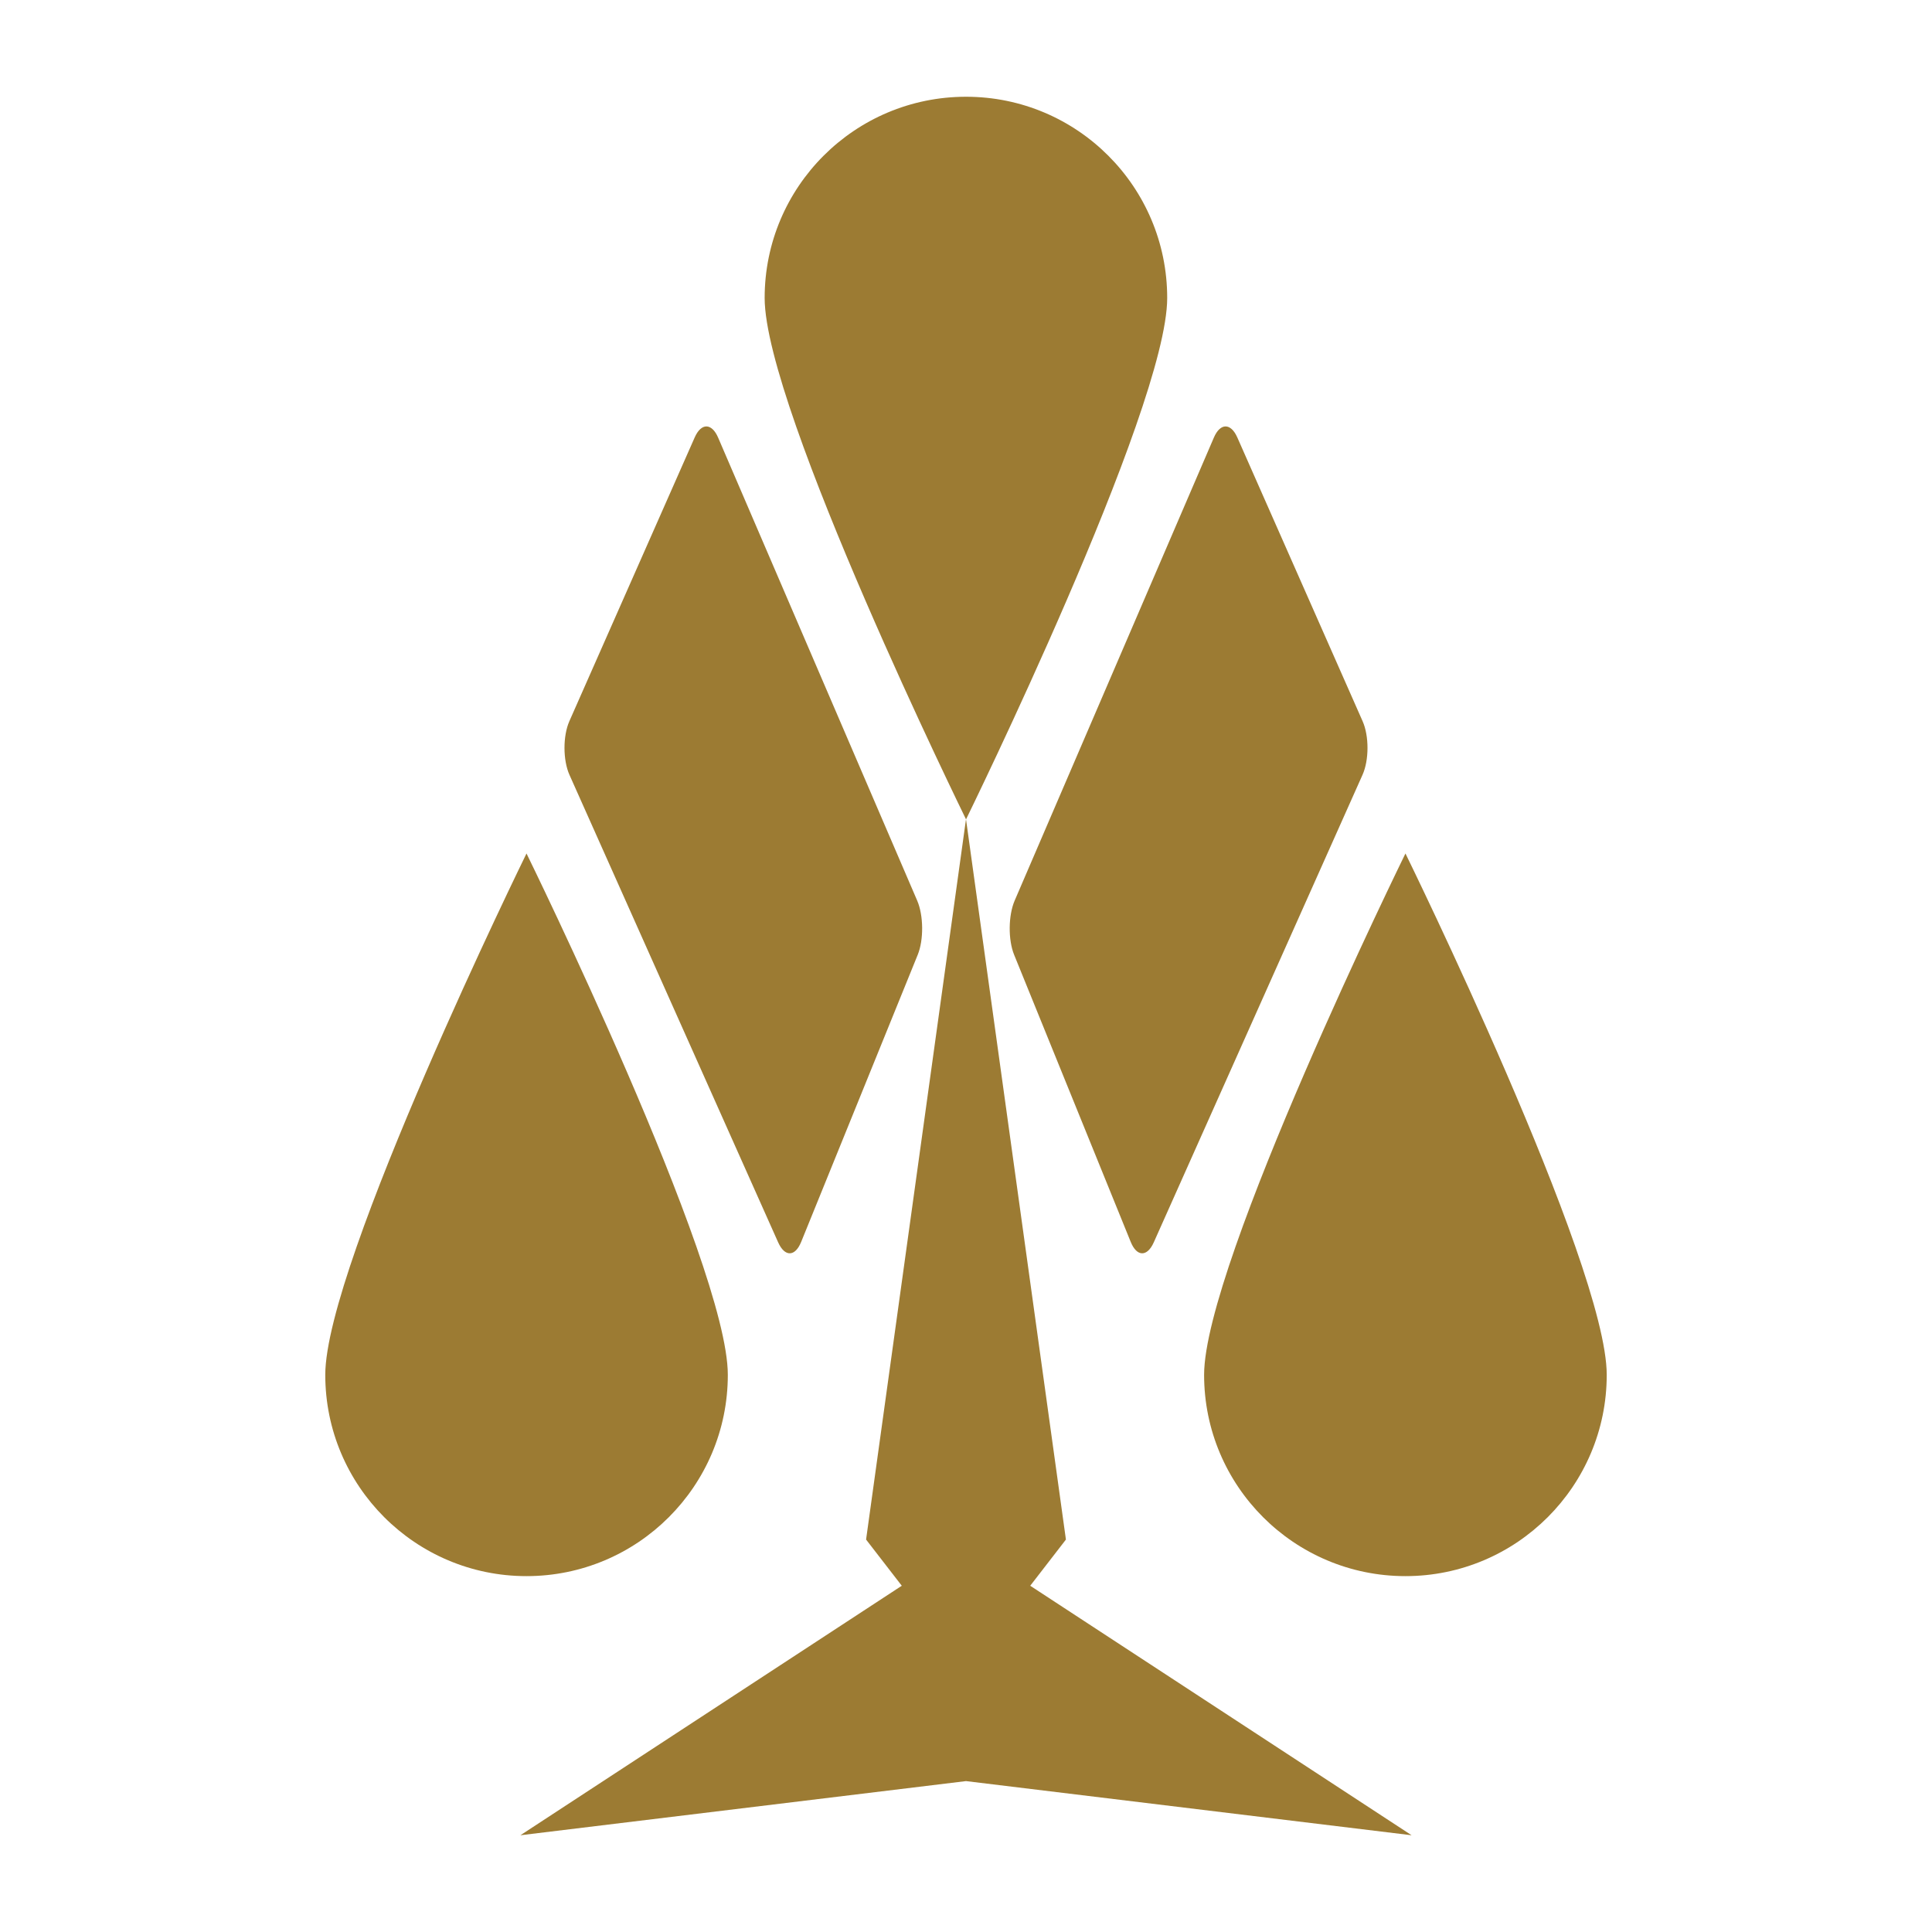 <?xml version="1.0" encoding="UTF-8"?>
<!DOCTYPE svg PUBLIC "-//W3C//DTD SVG 1.1//EN" "http://www.w3.org/Graphics/SVG/1.1/DTD/svg11.dtd">
<!-- Creator: CorelDRAW 2020 (64-Bit) -->
<svg xmlns="http://www.w3.org/2000/svg" xml:space="preserve" width="512px" height="512px" version="1.1" style="shape-rendering:geometricPrecision; text-rendering:geometricPrecision; image-rendering:optimizeQuality; fill-rule:evenodd; clip-rule:evenodd"
viewBox="0 0 512 512"
 xmlns:xlink="http://www.w3.org/1999/xlink"
 xmlns:xodm="http://www.corel.com/coreldraw/odm/2003">
 <defs>
  <style type="text/css">
   <![CDATA[
    .fil0 {fill:none}
    .fil1 {fill:#9C7B33}
   ]]>
  </style>
 </defs>
 <g id="Layer_x0020_1">
  <rect class="fil0" width="512" height="512"/>
  <g id="_1671479344">
   <polygon class="fil1" points="273.02,420.24 282.48,408 256,217.09 229.52,408 238.98,420.24 137.91,486.36 256,472.01 374.09,486.36 "/>
   <path class="fil1" d="M309.32 78.97c0,29.46 -53.31,138.17 -53.31,138.17 0.01,0 -53.37,-108.71 -53.37,-138.17 0,-29.46 23.89,-53.33 53.37,-53.33 29.45,0 53.31,23.87 53.31,53.33z"/>
   <path class="fil1" d="M86.2 364.34c0,-29.45 53.33,-138.16 53.33,-138.16 0,0 53.35,108.71 53.35,138.16 0,29.47 -23.89,53.35 -53.35,53.35 -29.45,0 -53.33,-23.88 -53.33,-53.35z"/>
   <path class="fil1" d="M319.1 364.34c0,-29.45 53.36,-138.16 53.36,-138.16 0,0 53.34,108.71 53.34,138.16 0,29.47 -23.9,53.35 -53.34,53.35 -29.47,0 -53.36,-23.88 -53.36,-53.35z"/>
   <path class="fil1" d="M184.1 115.93c1.72,-3.91 4.51,-3.89 6.21,0.04l52.76 122.71c1.69,3.93 1.75,10.38 0.14,14.34l-30.9 76.12c-1.61,3.95 -4.34,4.01 -6.09,0.1l-55.31 -123.9c-1.74,-3.9 -1.75,-10.29 -0.03,-14.2l33.22 -75.21z"/>
   <path class="fil1" d="M327.9 115.93c-1.73,-3.91 -4.52,-3.89 -6.21,0.03l-52.8 122.72c-1.69,3.93 -1.75,10.38 -0.14,14.34l30.91 76.12c1.61,3.95 4.35,4.01 6.1,0.1l55.32 -123.9c1.75,-3.9 1.76,-10.29 0.03,-14.2l-33.21 -75.21z"/>
  </g>
 </g>
</svg>
